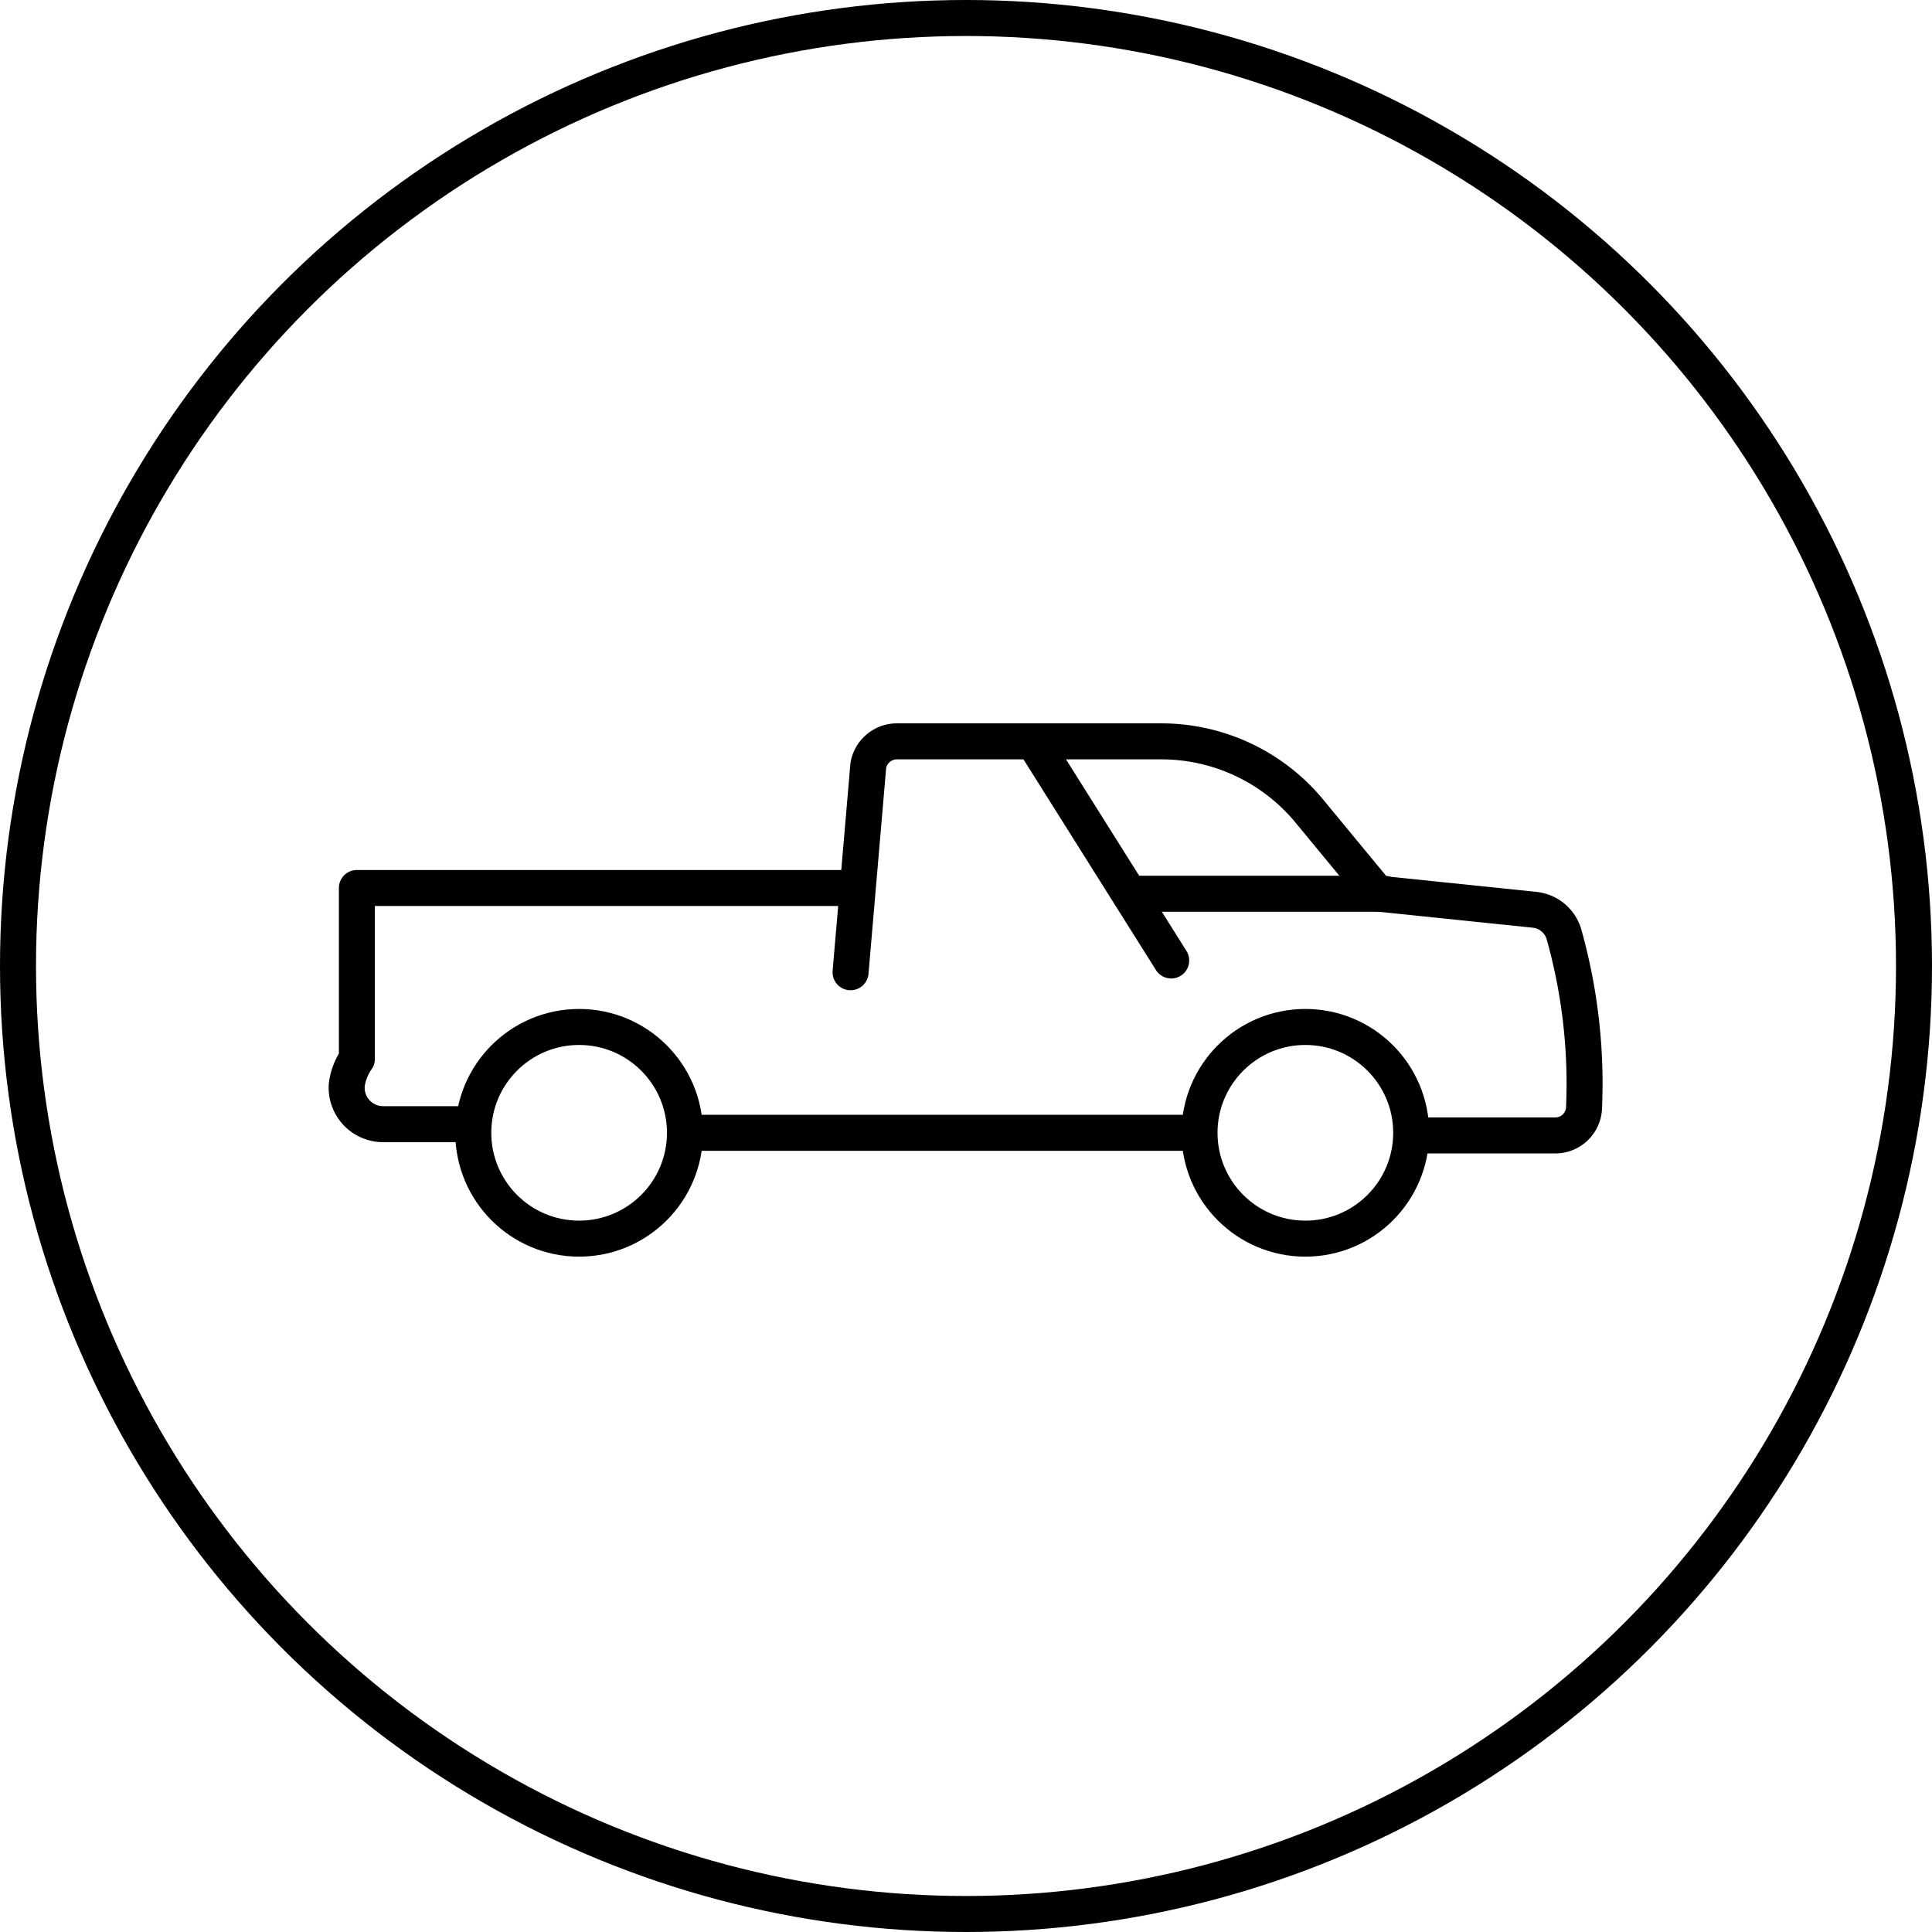<svg xmlns="http://www.w3.org/2000/svg" viewBox="0 0 80.5 80.5"><defs><style>.cls-1,.cls-2{fill:none;}.cls-1{stroke:#000;stroke-linecap:round;stroke-linejoin:round;stroke-width:1.5px;}</style></defs><g id="Ebene_2" data-name="Ebene 2"><g id="Vehicles"><g id="light_truck_4x4" data-name="light_truck/4x4"><g id="ADT"><circle class="cls-1" cx="24.13" cy="47.2" r="4.41"/><circle class="cls-1" cx="54.39" cy="47.2" r="4.41"/><path class="cls-1" d="M35.44,40.51l.74-8.62a1.21,1.21,0,0,1,1.2-1h11a8,8,0,0,1,6.18,2.91l2.83,3.43,6.57.68a1.43,1.43,0,0,1,1.2,1A23,23,0,0,1,66,46.2a1.2,1.2,0,0,1-1.21,1.11H58.93"/><path class="cls-1" d="M19.72,46.84H16a1.52,1.52,0,0,1-1.55-1.65,2.44,2.44,0,0,1,.42-1.07V37H35.36"/><line class="cls-1" x1="47.26" y1="37.24" x2="57.68" y2="37.24"/><line class="cls-1" x1="49.72" y1="47.2" x2="28.59" y2="47.2"/></g><line class="cls-1" x1="43.21" y1="31.13" x2="48.8" y2="40.02"/><circle class="cls-1" cx="40.25" cy="40.25" r="39.5"/></g><rect class="cls-2" x="0.25" y="0.25" width="80" height="80"/></g></g></svg>